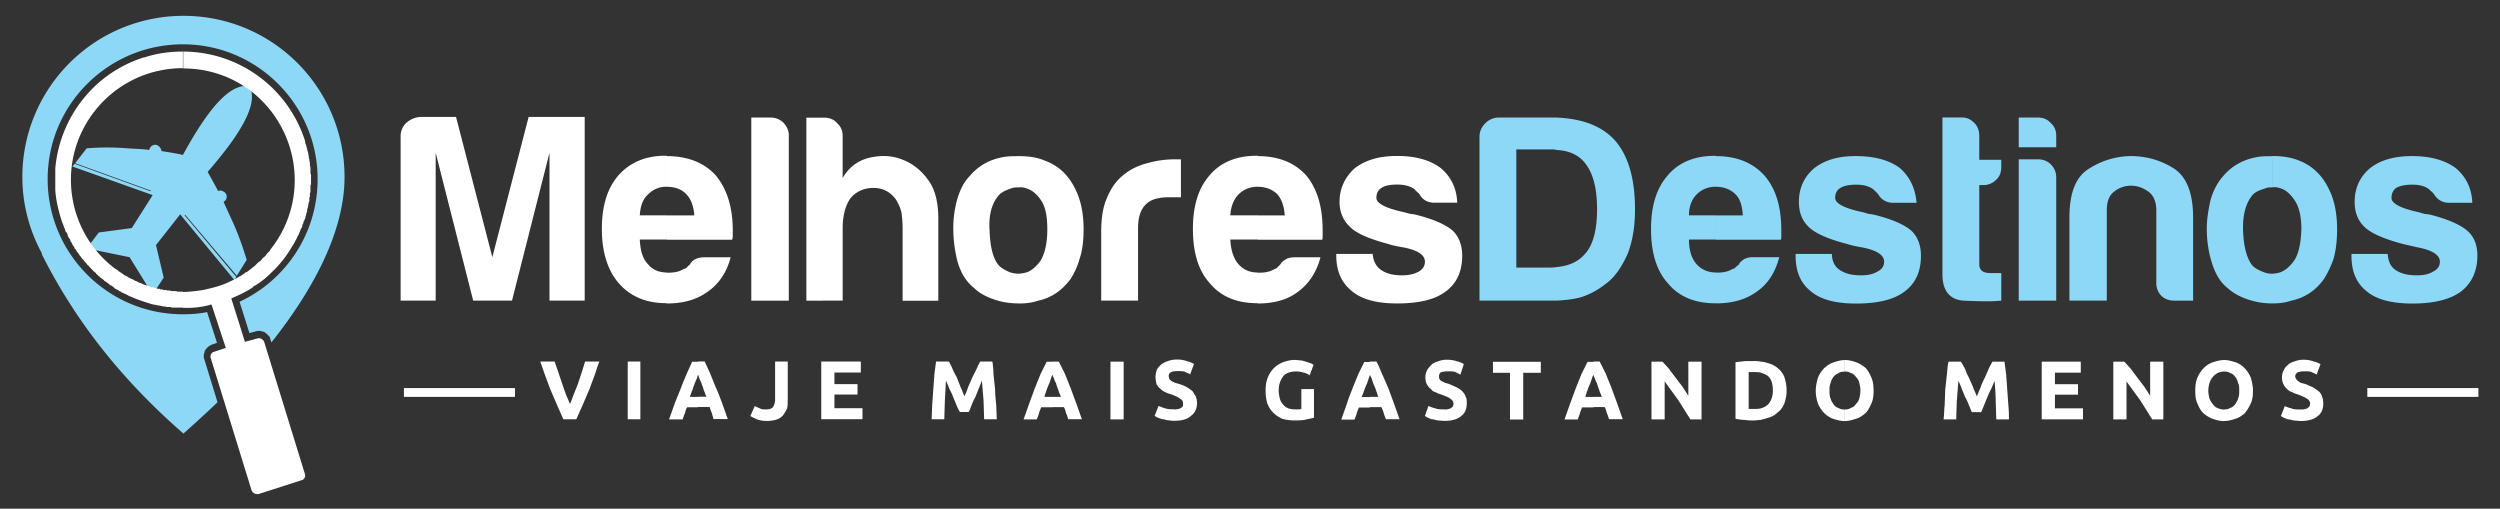 <svg xmlns="http://www.w3.org/2000/svg" width="220" height="44.761" xmlns:v="https://vecta.io/nano"><rect width="100%" height="100%" fill="#333333" stroke="none"/><path fill="#8dd7f7" d="M16.144 1.393c7.838 0 14.176 6.338 14.176 14.177 0 4.935-2.903 10.112-6.435 14.563l-.097-.29-.048-.193-.146-.145-.145-.146-.194-.146-.193-.048-.193-.047h-.193l-.194.048-.532.146-.87-2.758c4.064-1.89 6.87-6 6.87-10.8 0-6.532-5.322-11.854-11.854-11.854-6.58 0-11.902 5.322-11.902 11.854 0 6.58 5.322 11.903 11.902 11.903.726 0 1.45-.05 2.13-.195l.87 2.71-.436.146-.193.098-.145.096-.145.145-.146.195-.048.193-.05.193v.24l.05.146 1.16 3.773c-1.064 1.016-2.08 1.936-3 2.758-5.564-4.838-9.628-10.11-12.483-15.82h.048C2.596 20.312 1.967 18 1.967 15.57A14.17 14.17 0 0 1 16.144 1.393h0zm5.806 6.193c-1.452-.242-3.242 1.258-5.854 6.048-.63-.145-1.258-.242-1.887-.34 0-.145-.097-.3-.242-.436-.242-.193-.532-.145-.726.097-.05.048-.097.145-.097.242-.63-.097-1.306-.097-1.935-.145a22.07 22.07 0 0 0-3.581 0L6.612 14.36l6.678 2.42-.048.05-6.677-2.42-.194.242 7.064 2.516-1.84 2.903-2.903.387L7.63 21.86l3.774.774 2.032 3.29.968-1.5-.677-2.855 2.128-2.71 4.79 5.806.145-.3-4.548-5.42.05-.048 4.548 5.37.87-1.4c-.34-1.113-.726-2.227-1.21-3.29l-.774-1.693-.048-.146c.096 0 .145-.097.193-.145.146-.242.097-.58-.193-.726-.146-.097-.34-.146-.484-.048-.29-.58-.63-1.16-.92-1.694 3.58-4.114 4.352-6.29 3.675-7.55z"/><path d="M16.096 4.538a11.28 11.28 0 0 1 10.741 7.838l.048.3.048.05c0 .096.048.145.048.193s0 .097.048.145v.145l.048.097.05.194v.097l.048.145v.146l.048.145v.146l.048.096v.3l.05.145v.532l.048.146v.822l-.048.097v.58l-.05.097v.3l-.048.097v.3l-.048.096c-.048.194-.048.436-.146.63v.193l-.048.097-.048.193v.048c-.048.048-.048.097-.048.194l-.048.096-.048.145-.048.05-.048.193-.05.097-.048.146v.096l-.096.146-.05.097-.048.145-.048.097-.048.146-.048.097-.097.145v.048l-.34.63-.048.05a9.73 9.73 0 0 1-1.839 2.37l-.048.05c-.483.484-1.016.918-1.645 1.258v.048c-.58.388-1.2.677-1.887.968l1.2 3.823 1.064-.292c.242-.096.532.05.63.292l3.58 11.612c.097.24-.048.53-.338.578l-3.726 1.2c-.3.05-.532-.096-.63-.34l-3.58-11.6c-.097-.242.048-.532.3-.58l1.016-.34-1.258-3.822c-.678.195-1.355.3-2.032.3h-.484v-1.403h.3c.58-.05 1.2-.096 1.8-.24.63-.146 1.2-.3 1.742-.532.387-.194.774-.34 1.113-.582a1.01 1.01 0 0 0 .387-.24l.097-.048.097-.1h.096l.097-.097.097-.048.097-.097.145-.097.048-.048c.05-.05.097-.097.146-.097l.048-.05.3-.3.048-.05c.048 0 .096-.048.145-.096l.048-.048.145-.146v-.048l.145-.097.048-.048.146-.145v-.048l.145-.146.048-.047.146-.146v-.048l.145-.193c3.3-4.307 2.468-10.45-1.838-13.8-1.8-1.354-3.87-1.983-5.95-1.983V4.538zm-3.436.532c1.16-.387 2.274-.532 3.436-.532V6a9.81 9.81 0 0 0-7.8 3.822c-3.338 4.306-2.516 10.5 1.8 13.8l.242.145.145.145h.048l.194.146c.097.047.145.096.193.145h.048c.05.047.097.098.193.098l.194.146h.05l.145.097h.048l.194.097.05.048c.145.05.3.098.387.193h.048c.048 0 .097.05.194.05v.05c.096 0 .145.05.193.05l.097.047c.05 0 .097 0 .146.05h.048c.048.05.145.05.193.05l.048.048.146.047h.097l.145.05h.05a.36.36 0 0 0 .193.049l.05.047h.194l.048.05h.194l.048.05h.242l.146.05h.24l.05.047h.338c.097 0 .146 0 .242.048h.484v1.404h-.92c-.097 0-.145-.05-.194-.05h-.338c-.048-.048-.145-.048-.193-.048h-.097c-.048 0-.097-.05-.194-.05l-.242-.048h-.05l-.193-.048h-.048l-.243-.05c-.63-.192-1.258-.388-1.887-.677h-.048l-.436-.242c-.097 0-.146-.05-.194-.098h-.097l-.097-.096-.146-.05-.097-.097-.145-.05-.097-.05-.097-.098L9.9 25.2l-.048-.05-.145-.047-.097-.1-.146-.096-.048-.05-.146-.096-.096-.05c0-.05-.05-.098-.097-.098l-.097-.098-.097-.047-.145-.146-.097-.047-.045-.097c-.048 0-.097-.05-.145-.097v-.05c-.146-.098-.242-.193-.34-.3-.145-.146-.242-.24-.34-.387h-.048l-.145-.193-.146-.145s-.048-.048-.048-.096l-.193-.193-.048-.095-.097-.096-.096-.146-.05-.097-.097-.097-.097-.145-.048-.097-.096-.097-.048-.145-.097-.097-.048-.097-.048-.145-.097-.097c0-.05-.048-.097-.048-.194l-.048-.048-.097-.145-.048-.097c0-.048-.048-.097-.048-.193l-.048-.097-.1-.096-.048-.145-.048-.146-.05-.097-.048-.145-.05-.145-.048-.096-.048-.145-.097-.3c-.242-.822-.436-1.645-.484-2.467v-1.887c.387-4.403 3.338-8.37 7.8-9.774h0zm98.026 21.628v-2.7h.145c.534 0 .968-.098 1.354-.34.098 0 .146-.048.243-.145l.24-.242c.05-.097.146-.242.388-.387.193-.145.483-.242.87-.242h2.274c-.34 1.307-1.017 2.322-1.935 3-.918.726-2.127 1.064-3.58 1.064h0zm0-5.613v-2.13h2.372c-.05-.823-.3-1.452-.63-1.84-.437-.436-1.017-.677-1.743-.677v-2.7c1.838 0 3.242.58 4.257 1.693.967 1.16 1.45 2.758 1.45 4.84v.483c0 .194 0 .3-.047.34h-5.66zm6.918 1.26h3.194c.047.628.3 1.112.726 1.403.484.338 1.063.482 1.888.482.53 0 1.016-.096 1.45-.338.34-.193.53-.483.53-.87 0-.58-.63-1.017-1.935-1.258-.58-.097-1.017-.194-1.307-.3-1.645-.435-2.76-.92-3.3-1.45-.63-.58-.97-1.306-.97-2.274 0-1.16.486-2.177 1.356-2.95.968-.726 2.177-1.064 3.678-1.064 1.644 0 2.902.34 3.87 1.064.92.774 1.403 1.8 1.452 3.048h-1.983c-.63 0-1.064-.242-1.355-.774-.145-.145-.3-.24-.387-.387-.387-.3-.92-.435-1.55-.435s-1.1.097-1.402.3-.436.484-.436.87c0 .484.822.92 2.42 1.258l.532.145.388.05c1.597.387 2.708.87 3.34 1.403.58.532.87 1.306.87 2.226 0 1.402-.484 2.467-1.5 3.193-.918.676-2.32 1.016-4.208 1.016-1.8 0-3.097-.34-3.97-1.064-.92-.725-1.402-1.742-1.402-3.145v-.145h-.001zm-6.918-8.613v2.7c-.677 0-1.258.24-1.693.677s-.677 1.064-.726 1.84h2.42v2.13h-2.42c.05.968.3 1.693.726 2.177.387.436.92.726 1.693.726v2.7h-.047c-1.8 0-3.194-.58-4.162-1.742-1.016-1.112-1.5-2.7-1.5-4.8 0-2.032.484-3.58 1.452-4.693.967-1.16 2.37-1.74 4.16-1.74l.096-.001zM89.6 26.698v-2.613c.242 0 .436-.048.678-.097.484-.145.92-.532 1.306-1.064.338-.58.58-1.5.58-2.7 0-1.16-.146-1.984-.533-2.564-.34-.532-.774-.92-1.258-1.064a1.38 1.38 0 0 0-.774-.097v-2.76c.87 0 1.645.097 2.322.387 1.2.435 2.08 1.258 2.66 2.42.532 1.016.774 2.226.774 3.628 0 .967-.097 1.838-.34 2.564a6.42 6.42 0 0 1-.822 1.839c-.774 1.016-1.693 1.645-2.854 1.887-.58.197-1.162.244-1.742.244zm7.306-.242v-6.048c0-1.2.146-2.226.532-3.048.34-.823.823-1.5 1.452-1.983.58-.484 1.306-.823 2.08-1.017.823-.242 1.646-.34 2.468-.34h.484v3.34h-1.065c-.918 0-1.596.193-2.032.63s-.677 1.113-.677 2.08v6.386h-3.242zM89.6 13.73v2.758c-.193 0-.387 0-.63.097-.435.146-.774.3-1.016.532-.677.726-.967 1.8-.87 3.193.048 1.404.3 2.42.774 3 .194.242.532.436.968.63a2.37 2.37 0 0 0 .774.145V26.7a7.18 7.18 0 0 1-1.403-.146c-1.016-.242-1.887-.63-2.467-1.2-.677-.532-1.16-1.306-1.452-2.274a11.73 11.73 0 0 1-.387-2.951 9.38 9.38 0 0 1 .338-2.564c.242-.822.58-1.548 1.113-2.08.823-.967 1.84-1.5 3.146-1.693.387-.05.773-.05 1.112-.05h0zM58.674 26.698v-2.7h.145c.532 0 1.016-.098 1.354-.34.097 0 .193-.048.3-.145.048-.097.145-.146.242-.242.048-.097.146-.242.34-.387a1.67 1.67 0 0 1 .871-.242h2.37c-.338 1.307-1.016 2.322-1.984 3-.968.724-2.178 1.064-3.63 1.064zm0-5.613v-2.13h2.42c-.048-.823-.3-1.452-.678-1.84-.387-.436-.967-.677-1.74-.677v-2.7c1.838 0 3.3.58 4.306 1.693.968 1.16 1.5 2.758 1.5 4.84v.483c0 .194-.048.3-.048.34h-5.758zm7.45-10.74h1.694c.435 0 .774.146 1.113.436.3.34.483.677.483 1.113v14.563h-3.3V10.344zm12.676 7.16c-.484-.63-1.113-.968-1.936-.968-.87 0-1.548.34-2.032.92-.436.63-.677 1.5-.677 2.613v6.386H70.96v-16.1h1.597c.435 0 .822.146 1.112.484.34.3.484.677.484 1.113v3.726a3.58 3.58 0 0 1 2.37-1.8c1.065-.242 2.032-.194 2.952.193.87.338 1.645.967 2.226 1.8.58.774.87 1.936.87 3.338v7.257H79.43V20.02a10.54 10.54 0 0 0-.097-1.306 3.65 3.65 0 0 0-.531-1.209zm-43.546 8.95v-14.42a1.61 1.61 0 0 1 .484-1.21c.338-.3.726-.484 1.2-.532h3.193l3.194 12.337 3.193-12.337h4.935v16.16h-3.097V13.44l-3.3 13.015H41.64l-3.3-13.015v13.015h-3.096zm23.42-12.725v2.7c-.677 0-1.2.24-1.646.677-.483.436-.677 1.064-.726 1.84h2.37v2.13h-2.37c.048.968.242 1.693.726 2.177.34.436.92.726 1.646.726v2.7h-.048c-1.742 0-3.146-.58-4.162-1.742-.967-1.112-1.5-2.7-1.5-4.8 0-2.032.484-3.58 1.45-4.693 1.017-1.16 2.42-1.742 4.16-1.742h.098z" fill="#fff"/><path fill="#8dd7f7" d="M199.955 26.698v-2.613c.192 0 .436-.048.63-.097.484-.145.92-.532 1.306-1.064.388-.58.58-1.5.63-2.71 0-1.16-.193-1.984-.58-2.564-.34-.532-.773-.92-1.21-1.064-.292-.097-.533-.145-.773-.097v-2.76c.82 0 1.596.097 2.32.387 1.162.435 2.033 1.258 2.614 2.42.53 1.016.773 2.226.773 3.628 0 .967-.097 1.838-.3 2.564-.242.726-.532 1.307-.87 1.84-.727 1.016-1.695 1.645-2.854 1.887-.582.197-1.115.244-1.695.244h0zm6.967-4.354h3.193c.05.628.242 1.112.677 1.403.485.338 1.114.482 1.888.482.58 0 1.065-.096 1.45-.338.388-.193.58-.483.58-.87 0-.58-.68-1.017-1.983-1.258l-1.26-.29c-1.644-.435-2.757-.92-3.337-1.45-.63-.58-.92-1.306-.92-2.274 0-1.16.435-2.177 1.355-2.95.918-.726 2.176-1.064 3.677-1.064 1.597 0 2.902.34 3.87 1.064.92.774 1.403 1.8 1.452 3.048h-2.033c-.58 0-1.016-.242-1.354-.774-.098-.145-.243-.24-.388-.387-.34-.3-.87-.435-1.5-.435s-1.112.097-1.45.3c-.242.194-.388.484-.388.87 0 .484.824.92 2.42 1.258l.484.145.435.05c1.55.387 2.66.87 3.3 1.403s.92 1.306.92 2.226c0 1.402-.532 2.467-1.498 3.193-.97.676-2.37 1.016-4.21 1.016-1.79 0-3.146-.34-4.018-1.064-.918-.725-1.354-1.742-1.354-3.145v-.145zm-6.967-8.613v2.758c-.242 0-.436 0-.63.097-.483.146-.822.29-1.064.532-.63.726-.92 1.79-.87 3.193s.338 2.42.774 3c.192.242.53.436 1.017.63.24.098.482.145.773.145V26.7c-.484 0-.97-.048-1.404-.146-1.064-.242-1.887-.63-2.516-1.2-.678-.532-1.112-1.306-1.404-2.274-.29-.918-.434-1.935-.434-2.95 0-.87.146-1.693.338-2.564.242-.822.63-1.548 1.114-2.08.82-.967 1.886-1.5 3.145-1.693.388-.05.774-.05 1.16-.05zM151 26.698v-2.71h.145c.533 0 .968-.098 1.355-.34.098 0 .193-.048.242-.145l.3-.242c0-.097.146-.242.34-.387s.483-.242.87-.242h2.322c-.34 1.307-.97 2.322-1.936 3-.967.726-2.177 1.064-3.628 1.064h0zm0-5.613v-2.13h2.37c-.05-.823-.242-1.452-.63-1.84-.437-.436-1.018-.677-1.744-.677v-2.7c1.84 0 3.242.58 4.258 1.693 1.018 1.16 1.5 2.758 1.5 4.84v.483c0 .194 0 .29-.05.34H151v.001zm7.016 1.26h3.193c0 .628.242 1.112.678 1.403.482.338 1.11.482 1.887.482.58 0 1.064-.096 1.45-.338.387-.193.58-.483.58-.87 0-.58-.677-1.017-1.983-1.258-.58-.097-.968-.194-1.26-.29-1.692-.435-2.757-.92-3.34-1.45-.63-.58-.918-1.306-.918-2.274 0-1.16.436-2.177 1.354-2.95.92-.726 2.13-1.064 3.628-1.064 1.646 0 2.953.34 3.92 1.064.87.774 1.354 1.8 1.452 3.048h-2.033c-.58 0-1.064-.242-1.354-.774l-.388-.387c-.388-.3-.87-.435-1.548-.435-.63 0-1.064.097-1.403.3-.3.194-.435.484-.435.87 0 .484.822.92 2.467 1.258l.484.145c.145 0 .29.05.387.05 1.598.387 2.71.87 3.34 1.403.58.532.87 1.306.87 2.226 0 1.402-.483 2.467-1.498 3.193-.92.676-2.322 1.016-4.21 1.016-1.79 0-3.096-.34-3.965-1.064-.922-.725-1.356-1.742-1.356-3.145l-.001-.146zm18.096 4.112c-1.016.098-2.13.05-3.338 0-1.2-.096-1.84-.87-1.84-2.322v-13.8h1.695c.434 0 .772.146 1.11.484.29.29.436.677.436 1.113v2.13h1.936v.63c0 .484-.145.87-.484 1.16-.3.29-.678.436-1.11.436h-.34v6.967c0 .532.34.774.967.774h.97l-.001 2.42zm1.547-12.435h1.693c.435 0 .823.146 1.114.436.338.34.482.726.482 1.162v10.837h-3.3l.001-12.435zm0-3.677h1.693c.435 0 .823.146 1.114.484.338.29.482.677.482 1.113v1.016h-3.3v-2.613h.001zm15.337 16.112h-1.644c-.483 0-.872-.145-1.16-.436s-.437-.677-.437-1.11V18.52c0-.774-.24-1.306-.677-1.645-.484-.34-.968-.532-1.55-.532a2.36 2.36 0 0 0-1.499.532c-.435.34-.63.87-.63 1.645v7.935h-3.29V19.15c0-2.13.532-3.532 1.646-4.258s2.323-1.112 3.678-1.16c1.402 0 2.66.34 3.82 1.064s1.74 2.177 1.74 4.354v7.307zM136.96 10.344c2.273.097 3.967.726 5.13 1.984 1.2 1.354 1.79 3.387 1.79 6.096 0 1.452-.193 2.71-.628 3.87-.532 1.2-1.16 2.13-1.983 2.71-.678.533-1.404.92-2.178 1.162-.532.145-1.2.24-2.13.29v-2.952c1.113-.097 1.934-.484 2.517-1.16.677-.726 1.063-2.032 1.063-3.92 0-1.84-.34-3.145-1.016-4.016-.533-.726-1.402-1.16-2.564-1.21v-2.856zM151 13.73v2.7c-.678 0-1.258.24-1.694.677s-.677 1.064-.677 1.84h2.37v2.13h-2.37c0 .968.24 1.693.677 2.177.388.436.968.726 1.694.726v2.71h-.05c-1.8 0-3.192-.58-4.16-1.742-1.015-1.112-1.5-2.71-1.5-4.8 0-2.032.485-3.58 1.452-4.693.968-1.16 2.37-1.742 4.16-1.742H151zm-20.804 12.725v-14.42c0-.483.193-.87.53-1.21a1.69 1.69 0 0 1 1.162-.484h5.08v2.854c-.146-.048-.29-.048-.436-.048h-3.096v10.402h2.71c.29 0 .58 0 .822-.048v2.95h-6.772v.001z"/><path d="M195.696 37.05v-1.015c.243 0 .437-.05.58-.146.193-.047.34-.192.436-.34s.193-.3.242-.483c.098-.243.098-.437.098-.678 0-.3 0-.485-.098-.677-.05-.242-.146-.4-.242-.533s-.242-.3-.436-.34c-.145-.097-.338-.146-.58-.146V31.68c.388 0 .68.096 1.017.193a2.11 2.11 0 0 1 .773.484 2.76 2.76 0 0 1 .582.871c.097.338.193.725.193 1.16s-.05.823-.193 1.112a3.84 3.84 0 0 1-.533.871c-.24.193-.482.387-.822.484-.3.1-.63.195-1.017.195h0zm6.775-1.014c.145 0 .3 0 .387-.05.098 0 .195-.048.242-.098l.146-.145.048-.24c0-.146-.097-.3-.24-.387-.195-.146-.438-.242-.824-.4-.145-.047-.34-.096-.484-.192a1.01 1.01 0 0 1-.484-.291c-.097-.097-.24-.24-.3-.388a1.33 1.33 0 0 1-.146-.629 1.34 1.34 0 0 1 .146-.627c.096-.192.193-.34.388-.485.145-.146.338-.24.58-.3a1.94 1.94 0 0 1 .774-.146c.34 0 .63.047.87.146a1.92 1.92 0 0 1 .63.24l-.34.92c-.146-.097-.3-.146-.484-.24-.146-.048-.387-.048-.63-.048a1.8 1.8 0 0 0-.582.097c-.096.097-.192.193-.192.337a.37.37 0 0 0 .097.244c.05.096.098.145.193.2.05.05.146.1.242.147l.387.097.678.3.484.34a1.01 1.01 0 0 1 .29.482 1.79 1.79 0 0 1 .1.582c0 .483-.146.87-.486 1.112-.338.3-.87.435-1.5.435l-.63-.047c-.192-.05-.338-.098-.482-.098l-.388-.146-.24-.146.338-.87c.146.047.34.145.58.193.2.1.48.1.82.1h0zm-6.775-4.355v1.016a1.29 1.29 0 0 0-.58.145c-.145.1-.3.194-.388.338-.145.146-.2.292-.3.534-.048.192-.096.435-.096.677s.048.436.096.678c.1.193.146.34.3.484.098.145.243.3.388.34a1.29 1.29 0 0 0 .58.146v1.016c-.337 0-.677-.098-.968-.193s-.58-.3-.82-.484c-.244-.242-.4-.53-.534-.87-.146-.292-.192-.68-.192-1.114s.047-.823.192-1.16.34-.63.58-.87a2.1 2.1 0 0 1 .773-.484c.34-.1.63-.197.968-.197h0zm-33.337 5.37v-1.015c.194 0 .388-.05.533-.146.193-.047.34-.192.435-.34.146-.145.243-.3.292-.483.05-.243.096-.437.096-.678a2.49 2.49 0 0 0-.096-.677c-.05-.242-.146-.4-.292-.533-.097-.146-.24-.3-.435-.34a.98.98 0 0 0-.533-.146V31.68c.34 0 .678.096.968.193s.58.3.823.484c.24.242.387.532.533.87s.192.725.192 1.16-.048.823-.192 1.112c-.146.34-.292.63-.533.87-.242.193-.482.387-.823.484-.3.1-.63.195-.968.195zm10.2-5.224l.34.58c.098.244.193.533.34.773l.386.873c.098.3.243.578.34.822l.34-.822c.096-.292.24-.582.386-.873l.34-.773c.098-.24.242-.436.3-.58h1.064l.145 1.113.196 2.708a11.45 11.45 0 0 1 .048 1.258h-1.112l-.05-1.597c0-.58-.05-1.16-.098-1.8l-.3.726c-.146.242-.242.483-.34.726l-.3.727-.24.58h-.824l-.24-.58c-.097-.242-.193-.484-.34-.727l-.3-.726c-.096-.3-.192-.483-.3-.726l-.145 1.8-.047 1.597h-1.113c.05-.387.05-.822.096-1.258l.05-1.354.146-1.354c.05-.387.05-.774.145-1.113h1.06zm7.113 5.08v-5.08h3.436v.968h-2.274v1.017h2.032v.918h-2.032v1.2h2.468v.968h-3.63v-.001zm9.724 0l-1.063-1.693-1.2-1.645v3.338h-1.162v-5.08h.968l.532.58.58.773.63.824.533.822v-3h1.16v5.08h-.968v.001zm-27.047-5.225v1.016c-.24 0-.435.048-.58.145-.193.1-.338.194-.435.338s-.193.292-.242.534c-.097.192-.097.435-.097.677s0 .436.097.678c.05.193.146.34.242.484s.24.3.435.34c.146.097.34.146.58.146v1.016c-.386 0-.676-.098-1.015-.193a2.25 2.25 0 0 1-.774-.484c-.242-.242-.436-.53-.58-.87-.098-.292-.194-.68-.194-1.114s.097-.823.194-1.16a2.7 2.7 0 0 1 .58-.87c.242-.193.483-.388.822-.484.292-.1.63-.197.967-.197h0zm-7.402 5.274V35.94c.3-.096.484-.193.678-.386.242-.3.387-.678.387-1.162 0-.533-.096-.97-.387-1.26-.145-.144-.388-.24-.678-.337v-.968c.194 0 .388.05.533.098.387.097.678.24.92.436.3.242.482.482.627.82.098.34.195.727.195 1.2 0 .436-.098.823-.195 1.113-.145.34-.338.63-.627.822-.242.242-.533.387-.92.484-.145.048-.34.097-.533.146zm0-5.13v.968c-.145-.05-.338-.05-.58-.05h-.484v3.242h.438c.24 0 .436 0 .63-.05v1.017c-.193 0-.436.05-.678.05-.193 0-.436 0-.726-.05-.3 0-.532-.05-.823-.098v-4.982l.87-.098h.727c.24 0 .435 0 .626.05zm-14.708 4.016v-.92h.726c-.096-.24-.193-.434-.242-.628a4.08 4.08 0 0 1-.193-.58c-.098-.146-.145-.292-.193-.437-.05-.098-.097-.193-.097-.3v-1.16h.532l.533 1.064.483 1.2.483 1.307.53 1.5h-1.208c-.05-.146-.098-.338-.194-.533-.05-.2-.096-.386-.193-.53h-.968zm8.517 1.064l-1.065-1.693-1.2-1.645v3.338h-1.16v-5.08h.967l.532.58.58.773.63.824.533.822v-3h1.162v5.08h-.967v.001zm-8.517-5.08v1.16c-.05.05-.097.144-.145.3l-.146.437c-.098.192-.145.34-.242.58-.05.193-.146.386-.193.628h.726v.92h-1.017c-.05.145-.145.34-.193.53s-.146.4-.193.533h-1.16l.53-1.498.484-1.307.482-1.2.533-1.065h.533zm-19.692 4.016v-.92h.727c-.05-.24-.146-.434-.195-.628l-.242-.58-.144-.437-.146-.3v-1.16h.58c.194.34.34.727.484 1.064l.532 1.2.483 1.307.533 1.5h-1.2c-.048-.146-.146-.338-.192-.533s-.146-.386-.195-.53h-1.015zm6.53.194c.146 0 .3 0 .387-.05.098 0 .195-.048.244-.098.096-.047.145-.096.145-.145.05-.097.05-.144.05-.24 0-.146-.098-.3-.242-.387-.146-.146-.437-.242-.824-.4-.146-.047-.34-.096-.482-.192a.7.7 0 0 1-.436-.291c-.146-.097-.242-.24-.338-.388-.1-.192-.148-.386-.148-.63s.05-.435.148-.627.24-.34.385-.485.34-.24.58-.3a1.94 1.94 0 0 1 .773-.146 2.75 2.75 0 0 1 .919.146 1.61 1.61 0 0 1 .58.24l-.3.92-.48-.24c-.194-.048-.388-.048-.63-.048-.293 0-.484.048-.63.097-.098.097-.145.193-.145.337 0 .098 0 .195.047.244a.37.37 0 0 0 .194.19l.3.147.34.097.677.3a2.12 2.12 0 0 1 .485.34c.145.145.24.3.3.482.1.146.1.34.1.582 0 .483-.146.87-.485 1.112-.338.3-.822.435-1.498.435l-.63-.047c-.193-.05-.34-.098-.485-.098-.146-.05-.24-.098-.34-.146a1.01 1.01 0 0 1-.242-.146l.3-.87c.146.047.34.145.582.193.24.1.483.1.82.1h0zm8.516-4.2v.968h-1.55v4.112h-1.163v-4.112h-1.498v-.968h4.2zm-15.047 0v1.16c0 .05-.048.144-.098.3l-.145.437c-.098.192-.145.34-.242.58-.048.193-.146.386-.24.628h.726v.92h-.97c-.047.145-.145.34-.193.53s-.144.4-.192.533h-1.16l.53-1.498c.146-.486.34-.92.484-1.307l.484-1.2.53-1.065h.485zM92.64 35.843v-.92h.726c-.097-.24-.194-.434-.242-.628-.097-.24-.145-.388-.193-.58-.097-.146-.146-.292-.194-.437-.048-.098-.097-.193-.097-.3v-1.16h.532l.532 1.064.484 1.2.483 1.307.533 1.5h-1.2c-.048-.146-.097-.338-.194-.533-.048-.2-.097-.386-.193-.53h-.968zm5.08-4.016h1.162v5.08H97.72v-5.08zm5.565 4.2c.193 0 .3 0 .436-.05.097 0 .145-.048.242-.098l.145-.145v-.24c0-.146-.048-.3-.242-.387-.145-.146-.387-.242-.774-.4a2.32 2.32 0 0 1-.532-.192c-.146-.048-.3-.146-.436-.3-.145-.097-.242-.24-.34-.388-.048-.192-.097-.386-.097-.63s.05-.435.097-.627c.097-.195.242-.34.387-.485a1.88 1.88 0 0 1 .58-.3c.242-.1.532-.146.822-.146.34 0 .63.047.87.146.242.047.436.145.63.24l-.34.92c-.145-.097-.3-.146-.483-.24-.194-.048-.387-.048-.63-.048-.3 0-.483.048-.58.097-.145.097-.194.193-.194.337 0 .098.05.195.05.244.048.096.145.145.194.2l.3.147.34.097c.3.096.532.193.726.3s.34.243.484.34l.3.482a1.83 1.83 0 0 1 .097.582c0 .483-.194.87-.532 1.112-.3.3-.823.435-1.5.435-.193 0-.436-.047-.58-.047-.194-.05-.338-.098-.484-.098l-.387-.146c-.097-.048-.193-.097-.242-.146l.34-.87c.145.047.338.145.532.193.24.1.53.1.82.1h0zm10.788-3.34c-.53 0-.918.145-1.16.434-.242.34-.387.727-.387 1.26 0 .24.047.434.096.678a1.17 1.17 0 0 0 .291.533c.097.144.242.24.436.337a2.12 2.12 0 0 0 .629.098h.3s.193 0 .24-.05v-1.742h1.112v2.517c-.145.05-.338.098-.63.145-.3.098-.678.098-1.113.098a3.81 3.81 0 0 1-1.062-.145c-.3-.146-.533-.3-.775-.533s-.387-.483-.532-.822a4.13 4.13 0 0 1-.144-1.113c0-.436.047-.822.192-1.162a2.45 2.45 0 0 1 .532-.822c.242-.242.482-.387.822-.53.3-.098.63-.193.967-.193.242 0 .484.047.68.047l.483.146c.146.05.242.096.3.096.098.05.193.097.242.146l-.34.92c-.145-.097-.3-.194-.532-.242-.193-.053-.388-.1-.63-.1h0zm-21.433-.87v1.16c-.048.05-.097.144-.145.3l-.146.437c-.096.192-.145.34-.242.58-.048.193-.145.386-.194.628h.726v.92h-1.016c-.048.145-.145.34-.193.53s-.146.4-.194.533h-1.16l.532-1.498.484-1.307.483-1.2.532-1.065h.534zm-31.207 4.016v-.92h.726l-.242-.628c-.05-.24-.146-.388-.193-.58l-.194-.437-.097-.3v-1.16h.58l.484 1.064.483 1.2c.194.388.34.822.533 1.307l.532 1.5h-1.258l-.146-.533c-.096-.2-.145-.386-.193-.53h-1.016zm7.886-.63c0 .242 0 .484-.048.726a3.6 3.6 0 0 1-.339.581c-.097.145-.3.3-.532.387s-.533.145-.92.145c-.338 0-.628-.047-.87-.145a3.24 3.24 0 0 1-.58-.29l.387-.87.436.193c.194.098.338.098.532.098.3 0 .483-.05.63-.193.097-.146.194-.388.194-.68v-3.338h1.113v3.386zm2.952 1.694v-5.08h3.483v.968H73.43v1.017h2.032v.918H73.43v1.2h2.467v.968H72.27v-.001zm11.225-5.08c.097.145.193.34.3.58a5.47 5.47 0 0 0 .387.773l.34.873c.145.3.242.578.338.822.146-.242.242-.532.34-.822l.387-.873.387-.773a3.31 3.31 0 0 1 .29-.58h1.064a8.02 8.02 0 0 1 .097 1.113l.145 1.354c0 .435.05.87.097 1.354l.048 1.258h-1.113l-.048-1.597-.146-1.8-.58 1.452c-.146.242-.242.484-.34.727s-.146.436-.242.58h-.774a3.31 3.31 0 0 1-.29-.58l-.3-.727a4.88 4.88 0 0 0-.34-.726c-.097-.3-.193-.483-.3-.726l-.096 1.8-.05 1.597h-1.113l.048-1.258.194-2.708.146-1.113h1.112zm-33.918 5.08l-.58-1.305-.58-1.356-.484-1.305-.387-1.114h1.258l.338.968.34 1.017.34.967.34.773c.097-.193.193-.483.3-.773l.387-.967.338-1.017.3-.968h1.258c-.146.34-.242.678-.387 1.113l-.484 1.306-.58 1.356-.58 1.305h-1.113zm11.855-5.08v1.16c-.048.05-.048.144-.097.3l-.194.437c-.048.192-.145.34-.193.58-.097.193-.146.386-.242.628h.726v.92h-.968c-.097.145-.145.34-.193.53-.097.195-.146.4-.194.533h-1.2l.532-1.498.532-1.307c.145-.436.34-.824.483-1.2l.484-1.065h.533zm-6.194 0h1.113v5.08H55.24v-5.08zM35.546 34.15h9.773v.773h-9.773v-.773zm172.778 0h9.775v.773h-9.775v-.773z" fill="#fff"/></svg>